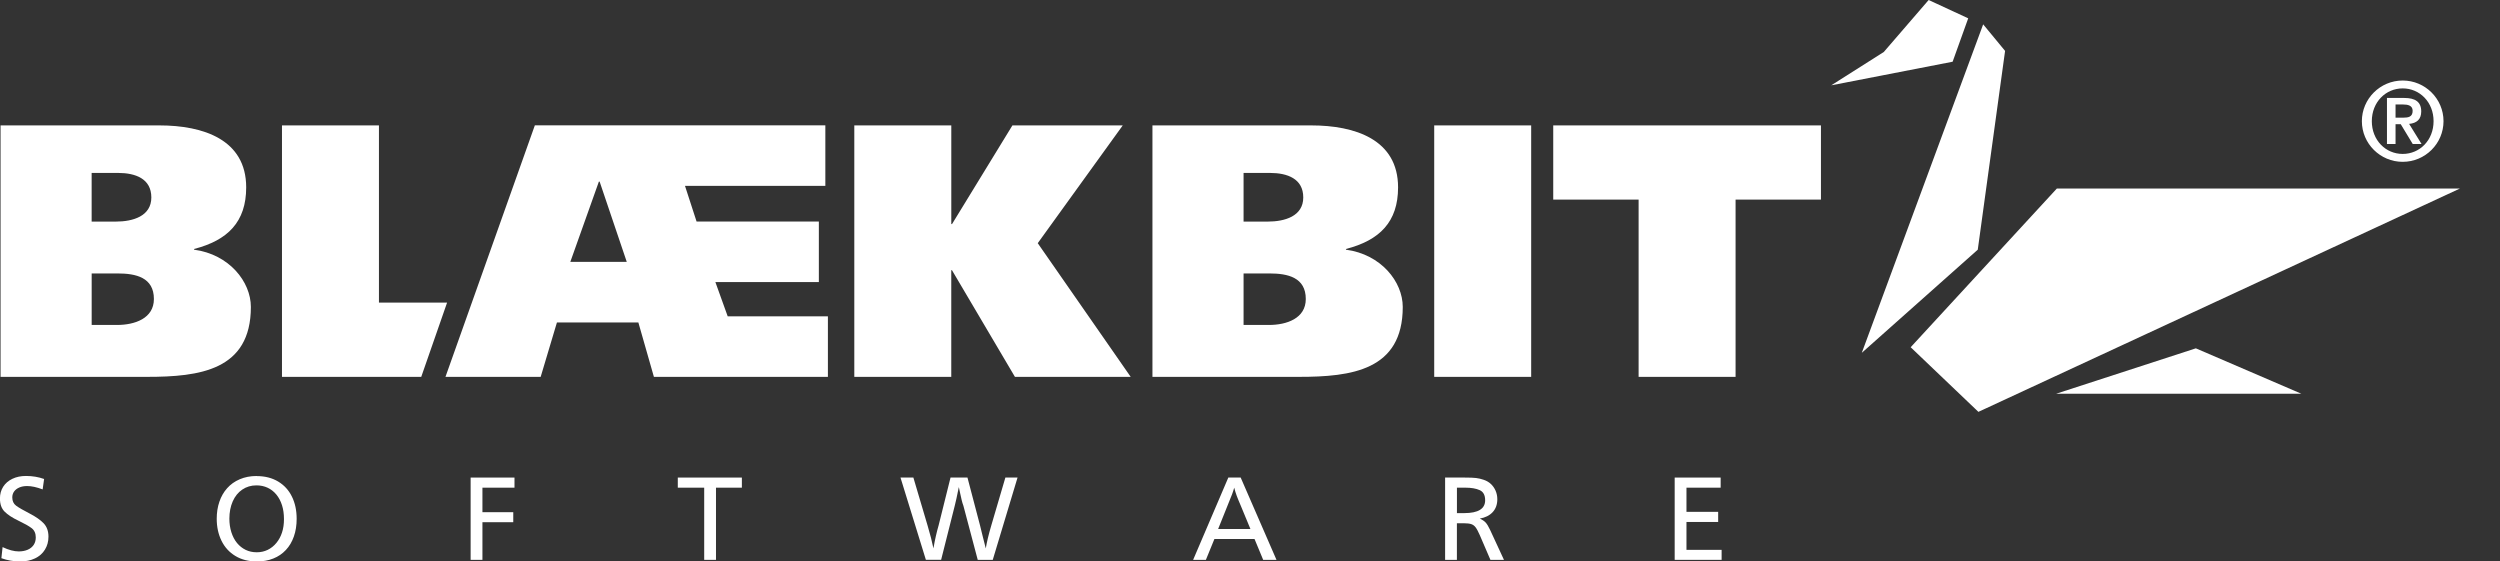 <svg width="187" height="42" viewBox="0 0 187 42" fill="none" xmlns="http://www.w3.org/2000/svg">
<rect x="0" y="0" width="187" height="42" fill="#333333" stroke="none"/>
<g clip-path="url(#clip0_848_115955)">
<path d="M0.039 28.189H10.998C14.921 28.189 18.765 27.705 18.765 22.96C18.765 21.073 17.141 19.025 14.517 18.676V18.623C17.034 17.976 18.415 16.6 18.415 14.015C18.415 10.432 15.195 9.38 11.921 9.38H0.042V28.191L0.039 28.189ZM6.857 20.454H8.806C10.159 20.454 11.512 20.749 11.512 22.366C11.512 23.821 10.077 24.307 8.752 24.307H6.857V20.454ZM6.857 12.935H8.832C10.131 12.935 11.32 13.366 11.32 14.769C11.32 16.172 9.939 16.575 8.668 16.575H6.855V12.938H6.857V12.935ZM21.092 28.189H31.509L33.442 22.636H28.345V9.378H21.092V28.189ZM33.325 28.189H40.442L41.659 24.119H47.749L48.912 28.189H61.927V23.66H54.431L53.511 21.101H61.25V16.572H52.104L51.237 13.903H61.736V9.375H40.007L33.322 28.186H33.325V28.189ZM44.797 13.582H44.851L46.882 19.59H42.659L44.797 13.582ZM71.155 9.378H63.902V28.189H71.155V20.212H71.208L75.917 28.189H84.576L77.623 18.19L83.983 9.378H75.73L71.211 16.761H71.157V9.378H71.155ZM86.2 28.189H97.159C101.082 28.189 104.926 27.705 104.926 22.96C104.926 21.073 103.302 19.025 100.678 18.676V18.623C103.195 17.976 104.576 16.6 104.576 14.015C104.576 10.432 101.356 9.38 98.082 9.38H86.203V28.191L86.2 28.189ZM93.019 20.454H94.967C96.32 20.454 97.673 20.749 97.673 22.366C97.673 23.821 96.238 24.307 94.914 24.307H93.019V20.454ZM93.019 12.935H94.993C96.292 12.935 97.484 13.366 97.484 14.769C97.484 16.172 96.103 16.575 94.832 16.575H93.019V12.938V12.935ZM107.279 9.378V28.189H114.532V9.378H107.279ZM136.207 9.378H116.182V14.93H122.568V28.189H129.821V14.93H136.207V9.378Z" fill="white"/>
<path d="M153.797 29.452L164.249 26.055L172.142 29.452H153.797Z" fill="white"/>
<path d="M149.98 3.808L148.341 1.821L139.262 26.391L147.937 18.676L149.98 3.808Z" fill="white"/>
<path d="M136.977 6.382L146.056 4.617L147.222 1.37L144.263 0L140.907 3.889L136.977 6.382Z" fill="white"/>
<path d="M142.918 25.973L147.984 30.807L183.999 14.104H153.851L142.918 25.973Z" fill="white"/>
<path d="M3.298 35.834L3.19 36.608C2.75 36.441 2.364 36.356 2.032 36.356C1.809 36.356 1.612 36.392 1.446 36.463C1.28 36.535 1.15 36.634 1.057 36.761C0.965 36.889 0.919 37.039 0.919 37.21C0.919 37.477 1.014 37.681 1.203 37.823C1.392 37.964 1.722 38.157 2.198 38.401C2.674 38.646 3.029 38.896 3.267 39.145C3.505 39.397 3.625 39.728 3.625 40.144C3.625 40.505 3.538 40.826 3.362 41.111C3.188 41.397 2.94 41.616 2.618 41.768C2.295 41.921 1.927 41.998 1.51 41.998C1.019 41.998 0.549 41.916 0.104 41.753L0.193 40.923C0.648 41.139 1.052 41.246 1.405 41.246C1.656 41.246 1.878 41.203 2.073 41.119C2.267 41.035 2.415 40.913 2.52 40.757C2.625 40.599 2.676 40.413 2.676 40.2C2.676 39.894 2.571 39.662 2.364 39.504C2.157 39.346 1.825 39.16 1.372 38.944C0.919 38.727 0.577 38.503 0.344 38.269C0.111 38.037 -0.004 37.709 -0.004 37.283C-0.004 36.952 0.078 36.66 0.239 36.407C0.4 36.153 0.63 35.957 0.927 35.814C1.224 35.671 1.564 35.602 1.942 35.602C2.423 35.602 2.873 35.676 3.295 35.827L3.298 35.834Z" fill="white"/>
<path d="M19.19 35.611C19.812 35.611 20.349 35.745 20.804 36.018C21.259 36.291 21.602 36.667 21.837 37.149C22.073 37.63 22.19 38.183 22.19 38.804C22.19 39.291 22.121 39.731 21.983 40.126C21.845 40.521 21.646 40.86 21.385 41.137C21.124 41.417 20.812 41.631 20.446 41.776C20.08 41.924 19.671 41.998 19.216 41.998C18.597 41.998 18.06 41.861 17.605 41.586C17.149 41.31 16.804 40.931 16.566 40.444C16.329 39.958 16.211 39.413 16.211 38.802C16.211 38.343 16.277 37.918 16.41 37.528C16.543 37.139 16.735 36.803 16.991 36.517C17.244 36.232 17.559 36.008 17.935 35.847C18.311 35.687 18.73 35.605 19.19 35.605V35.611ZM19.18 36.306C18.784 36.306 18.433 36.41 18.124 36.619C17.814 36.828 17.577 37.123 17.408 37.503C17.242 37.882 17.157 38.315 17.157 38.799C17.157 39.156 17.206 39.492 17.305 39.808C17.405 40.124 17.546 40.394 17.73 40.618C17.914 40.842 18.132 41.012 18.38 41.132C18.628 41.252 18.904 41.31 19.206 41.31C19.508 41.31 19.773 41.249 20.022 41.13C20.27 41.01 20.487 40.837 20.674 40.61C20.86 40.383 21.001 40.124 21.096 39.828C21.193 39.533 21.241 39.202 21.241 38.835C21.241 38.45 21.193 38.104 21.096 37.796C20.998 37.488 20.858 37.22 20.674 36.996C20.49 36.772 20.27 36.599 20.017 36.482C19.763 36.364 19.485 36.306 19.18 36.306Z" fill="white"/>
<path d="M38.484 35.722V36.478H36.086V38.312H38.392V39.061H36.086V41.877H35.203V35.722H38.484Z" fill="white"/>
<path d="M55.492 35.722V36.478H53.556V41.877H52.674V36.478H50.699V35.722H55.492Z" fill="white"/>
<path d="M76.112 35.722L74.258 41.878H73.135L72.064 37.836C72.015 37.706 71.972 37.566 71.936 37.416C71.9 37.266 71.859 37.09 71.818 36.889C71.777 36.688 71.744 36.535 71.721 36.433C71.583 37.118 71.481 37.584 71.414 37.834L70.396 41.875H69.256L67.356 35.72H68.32L69.386 39.321C69.583 39.983 69.726 40.548 69.821 41.02C69.875 40.699 69.936 40.393 70.002 40.1C70.069 39.807 70.138 39.54 70.21 39.293L71.1 35.72H72.366L73.312 39.321C73.34 39.423 73.396 39.66 73.486 40.034C73.575 40.408 73.657 40.734 73.736 41.022C73.816 40.541 73.951 39.975 74.143 39.324L75.202 35.722H76.112Z" fill="white"/>
<path d="M92.803 35.722L95.481 41.877H94.486L93.839 40.319H90.837L90.2 41.877H89.246L91.878 35.722H92.803ZM93.532 39.57L92.821 37.853C92.681 37.525 92.573 37.268 92.504 37.079C92.435 36.891 92.374 36.692 92.32 36.478C92.274 36.644 92.22 36.807 92.159 36.972C92.098 37.135 91.978 37.436 91.799 37.871L91.116 39.57H93.53H93.532Z" fill="white"/>
<path d="M108.096 35.722H109.58C109.95 35.722 110.229 35.732 110.413 35.755C110.598 35.778 110.787 35.821 110.976 35.887C111.186 35.956 111.365 36.06 111.516 36.2C111.667 36.341 111.784 36.509 111.871 36.707C111.956 36.906 111.999 37.117 111.999 37.344C111.999 37.741 111.881 38.062 111.649 38.312C111.416 38.559 111.096 38.719 110.69 38.788C110.887 38.882 111.032 38.982 111.129 39.089C111.227 39.196 111.337 39.376 111.459 39.636L112.498 41.88H111.485L110.69 40.033C110.569 39.758 110.465 39.56 110.372 39.44C110.28 39.32 110.17 39.241 110.04 39.201C109.91 39.16 109.723 39.139 109.482 39.139H108.976V41.88H108.094V35.724L108.096 35.722ZM108.979 36.478V38.381H109.526C110.567 38.381 111.089 38.06 111.089 37.42C111.089 37.036 110.953 36.784 110.679 36.661C110.406 36.539 110.053 36.478 109.615 36.478H108.979Z" fill="white"/>
<path d="M128.705 35.722V36.478H126.148V38.286H128.519V39.043H126.148V41.129H128.777V41.877H125.266V35.722H128.705Z" fill="white"/>
<path d="M179.722 12.105C181.404 12.105 182.775 10.74 182.775 9.064C182.775 7.389 181.404 6.023 179.722 6.023C178.039 6.023 176.668 7.389 176.668 9.064C176.668 10.74 178.039 12.105 179.722 12.105ZM179.722 11.514C178.445 11.514 177.412 10.486 177.412 9.064C177.412 7.643 178.445 6.612 179.722 6.612C180.998 6.612 182.031 7.641 182.031 9.064C182.031 10.488 181 11.514 179.722 11.514ZM178.545 10.773H179.187V9.291H179.576L180.473 10.773H181.133L180.202 9.266C180.77 9.215 181.108 8.929 181.108 8.339C181.108 7.615 180.66 7.327 179.832 7.327H178.545V10.773ZM179.187 7.816H179.763C180.092 7.816 180.466 7.883 180.466 8.288C180.466 8.751 180.136 8.802 179.755 8.802H179.187V7.816Z" fill="white"/>
</g>
<defs>
<clipPath id="clip0_848_115955">
<rect width="187" height="42" fill="white"/>
</clipPath>
</defs>
</svg>
